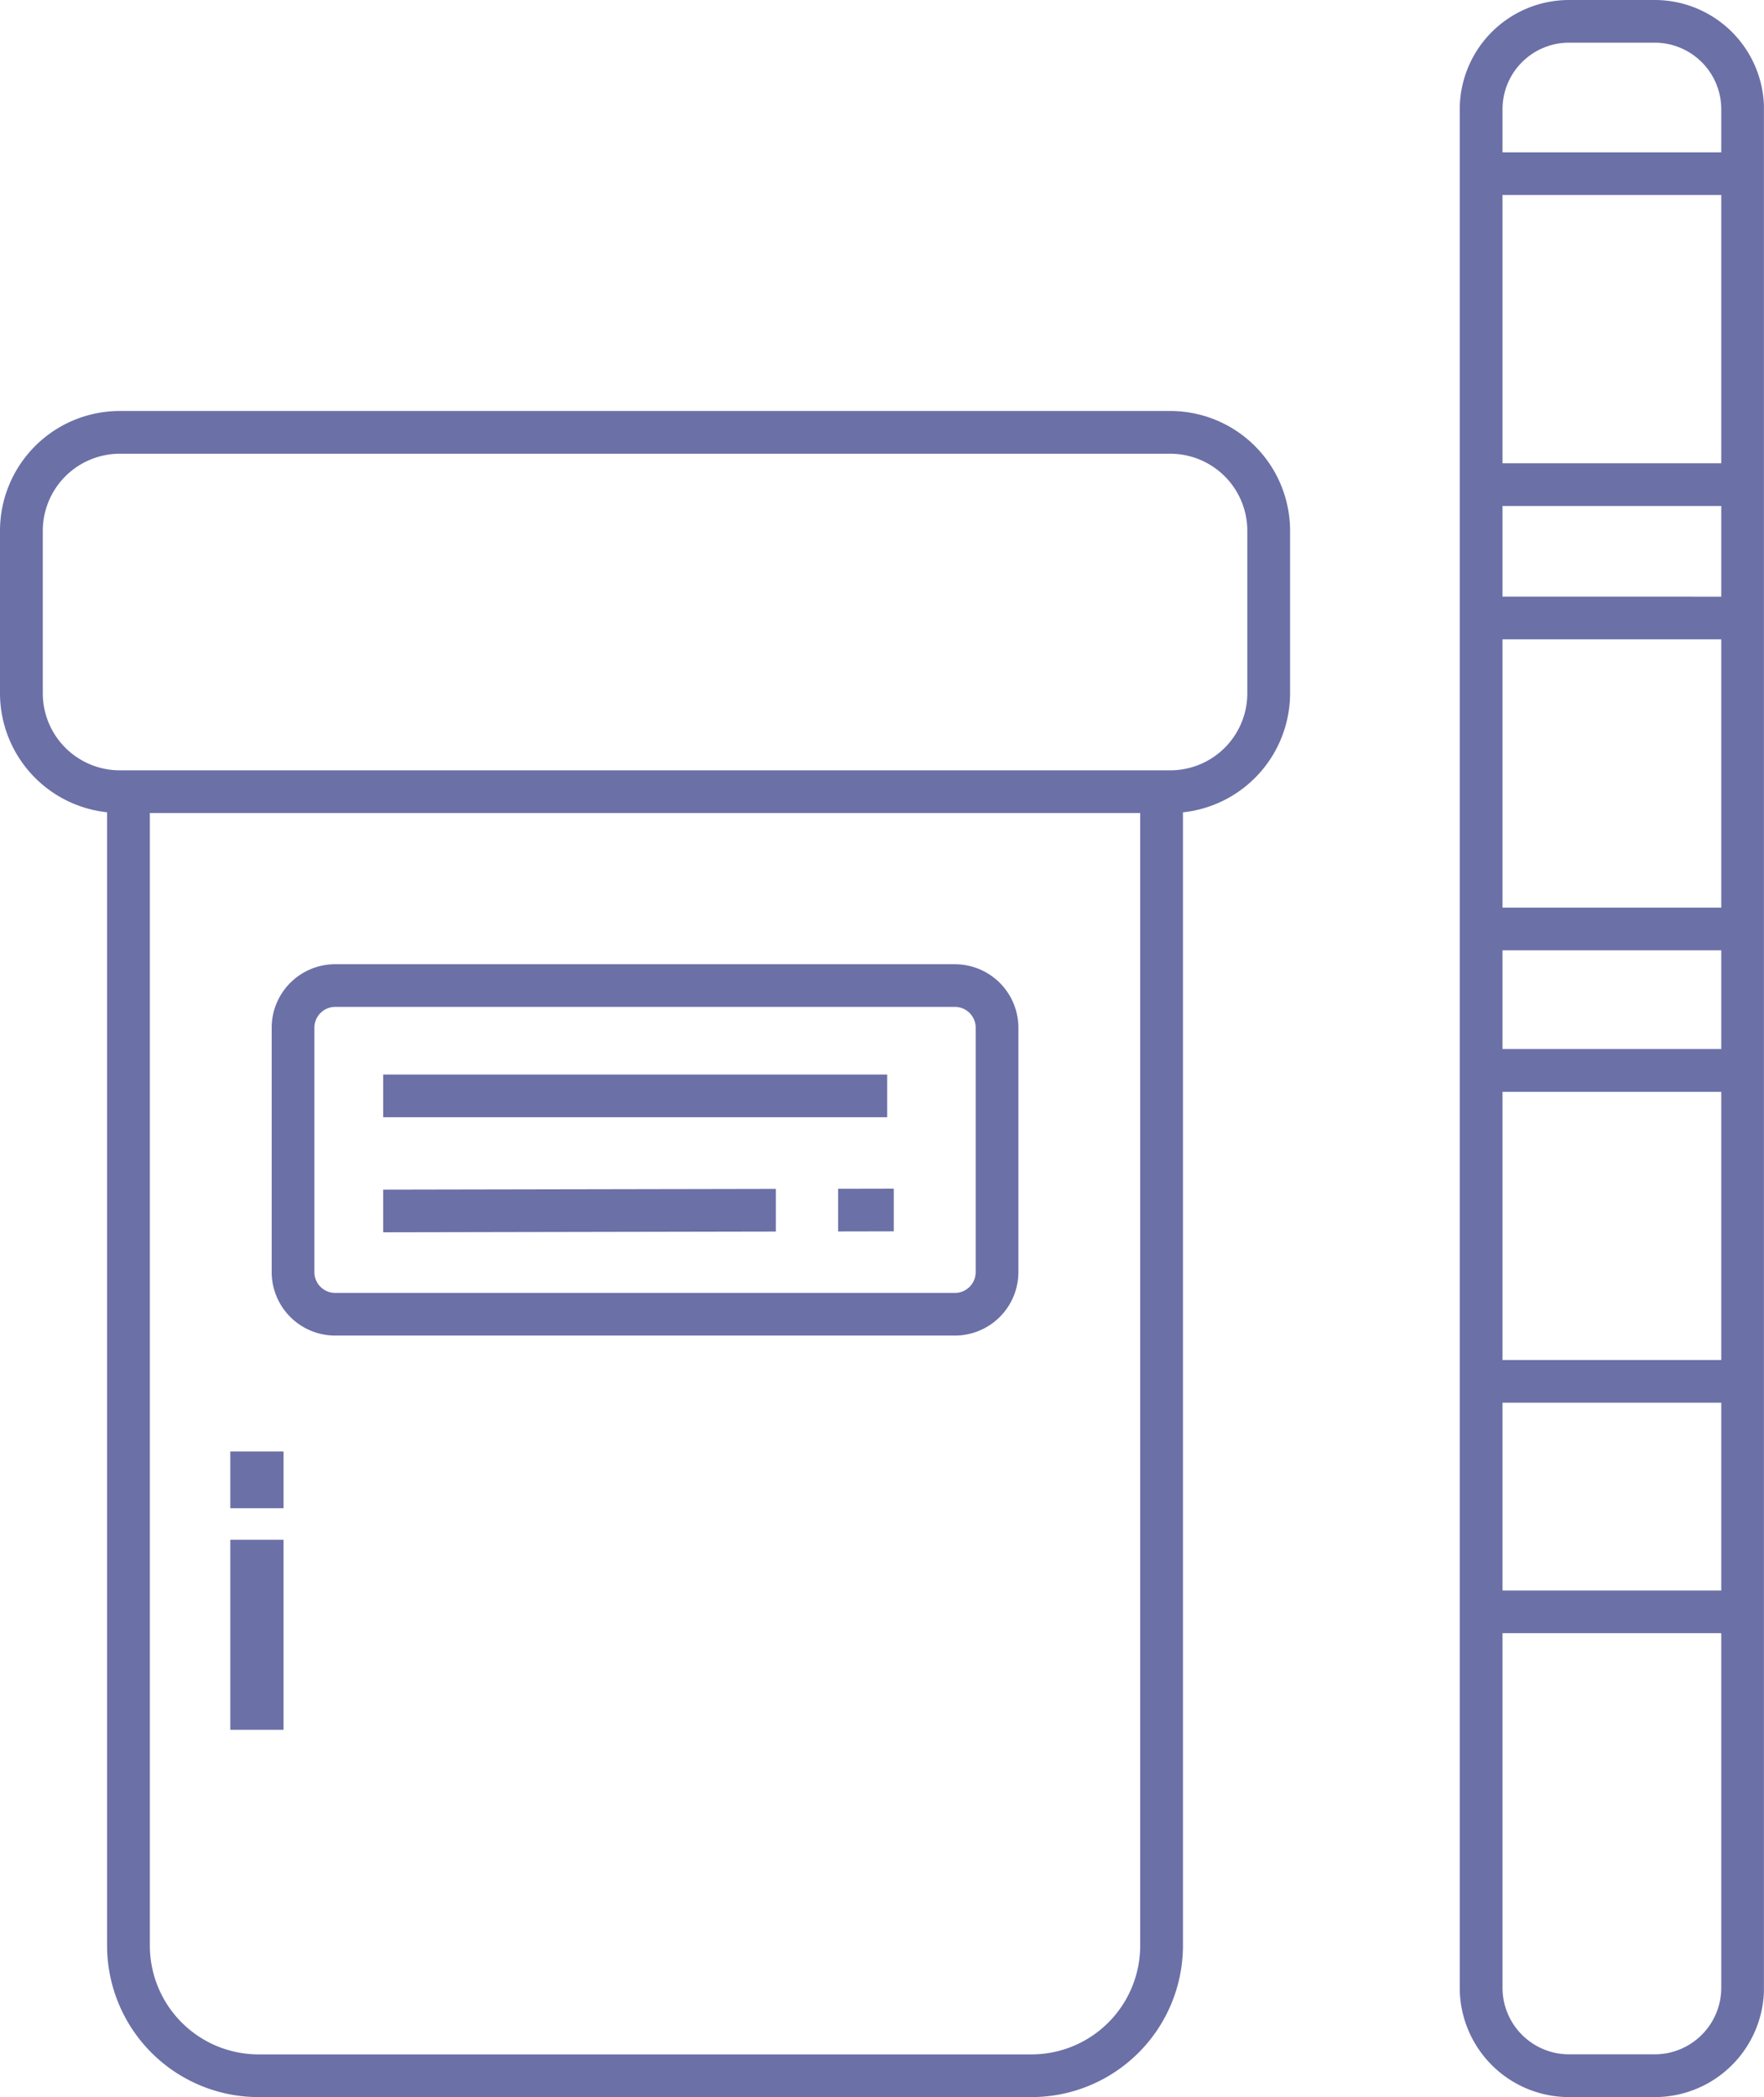 <?xml version="1.0" encoding="utf-8"?>
<svg xmlns="http://www.w3.org/2000/svg" xmlns:xlink="http://www.w3.org/1999/xlink" width="93.253" height="110.828" viewBox="0 0 93.253 110.828">
  <defs>
    <clipPath id="clip-path">
      <path id="Path_46" data-name="Path 46" d="M23.984,58.762H92.316V147.88H23.984Zm0,0" transform="translate(-23.984 -58.762)" fill="#6b70a7"/>
    </clipPath>
    <clipPath id="clip-path-2">
      <path id="Path_54" data-name="Path 54" d="M232.637,0H248.8V110.827H232.637Zm0,0" transform="translate(-232.637)" fill="#6b70a7"/>
    </clipPath>
  </defs>
  <g id="_4" data-name="4" transform="translate(-23.984)">
    <g id="Group_22" data-name="Group 22" transform="translate(23.984 21.709)" clip-path="url(#clip-path)">
      <path id="Path_45" data-name="Path 45" d="M89.923,73.724a4.072,4.072,0,0,1-3.4,4.01,3.939,3.939,0,0,1-.668.056H30.314a3.939,3.939,0,0,1-.668-.056,4.072,4.072,0,0,1-3.4-4.01v-8.6a4.074,4.074,0,0,1,4.071-4.065H85.852a4.074,4.074,0,0,1,4.071,4.065ZM84.26,97.849v42.063a5.749,5.749,0,0,1-5.747,5.739H37.655a5.751,5.751,0,0,1-5.749-5.739V80.046H84.26ZM85.852,58.8H30.314a6.334,6.334,0,0,0-6.33,6.321v8.6a6.334,6.334,0,0,0,5.661,6.286v59.9a8.01,8.01,0,0,0,8.009,8H78.513a8.01,8.01,0,0,0,8.007-8V80.01a6.334,6.334,0,0,0,5.663-6.286v-8.6A6.334,6.334,0,0,0,85.852,58.8" transform="translate(-23.984 -58.789)" fill="#6b70a7"/>
    </g>
    <path id="Path_47" data-name="Path 47" d="M100.073,154.2a1.1,1.1,0,0,1-1.1,1.1H66.214a1.1,1.1,0,0,1-1.1-1.1V141.284a1.1,1.1,0,0,1,1.1-1.1H98.973a1.1,1.1,0,0,1,1.1,1.1Zm-1.1-16.271H66.214a3.359,3.359,0,0,0-3.358,3.354V154.2a3.36,3.36,0,0,0,3.358,3.354H98.973a3.36,3.36,0,0,0,3.358-3.354V141.284a3.359,3.359,0,0,0-3.358-3.354" transform="translate(-24.51 -86.972)" fill="#6b70a7"/>
    <path id="Path_48" data-name="Path 48" d="M56.938,210.634h2.814v-3H56.938v3" transform="translate(-20.779 -130.927)" fill="#6b70a7"/>
    <path id="Path_49" data-name="Path 49" d="M56.938,230.3h2.814V220.258H56.938V230.3" transform="translate(-20.779 -138.885)" fill="#6b70a7"/>
    <path id="Path_50" data-name="Path 50" d="M105.46,153.7H78.816v2.256H105.46V153.7" transform="translate(-34.575 -96.913)" fill="#6b70a7"/>
    <path id="Path_51" data-name="Path 51" d="M143.91,170.041l0,2.256,2.943-.006,0-2.256-2.943.006" transform="translate(-75.62 -107.217)" fill="#6b70a7"/>
    <path id="Path_52" data-name="Path 52" d="M78.813,170.105l0,2.256,20.758-.039,0-2.256-20.758.039" transform="translate(-34.572 -107.236)" fill="#6b70a7"/>
    <g id="Group_23" data-name="Group 23" transform="translate(101.07)" clip-path="url(#clip-path-2)">
      <path id="Path_53" data-name="Path 53" d="M235.123,8.05V5.768a3.519,3.519,0,0,1,3.518-3.513h4.529a3.52,3.52,0,0,1,3.518,3.513V8.05Zm11.565,16.433H235.123V10.305h11.565Zm0,7.05H235.123V26.739h11.565Zm0,16.434H235.123V33.788h11.565Zm0,7.473H235.123V50.223h11.565Zm0,16.434H235.123V57.7h11.565Zm0,12.18H235.123V74.13h11.565Zm0,21a3.52,3.52,0,0,1-3.518,3.513h-4.529a3.519,3.519,0,0,1-3.518-3.513V86.31h11.565ZM243.17,0h-4.529a5.78,5.78,0,0,0-5.778,5.768v99.291a5.78,5.78,0,0,0,5.778,5.768h4.529a5.779,5.779,0,0,0,5.777-5.768V5.768A5.779,5.779,0,0,0,243.17,0" transform="translate(-232.78)" fill="#6b70a7"/>
    </g>
  </g>
</svg>

